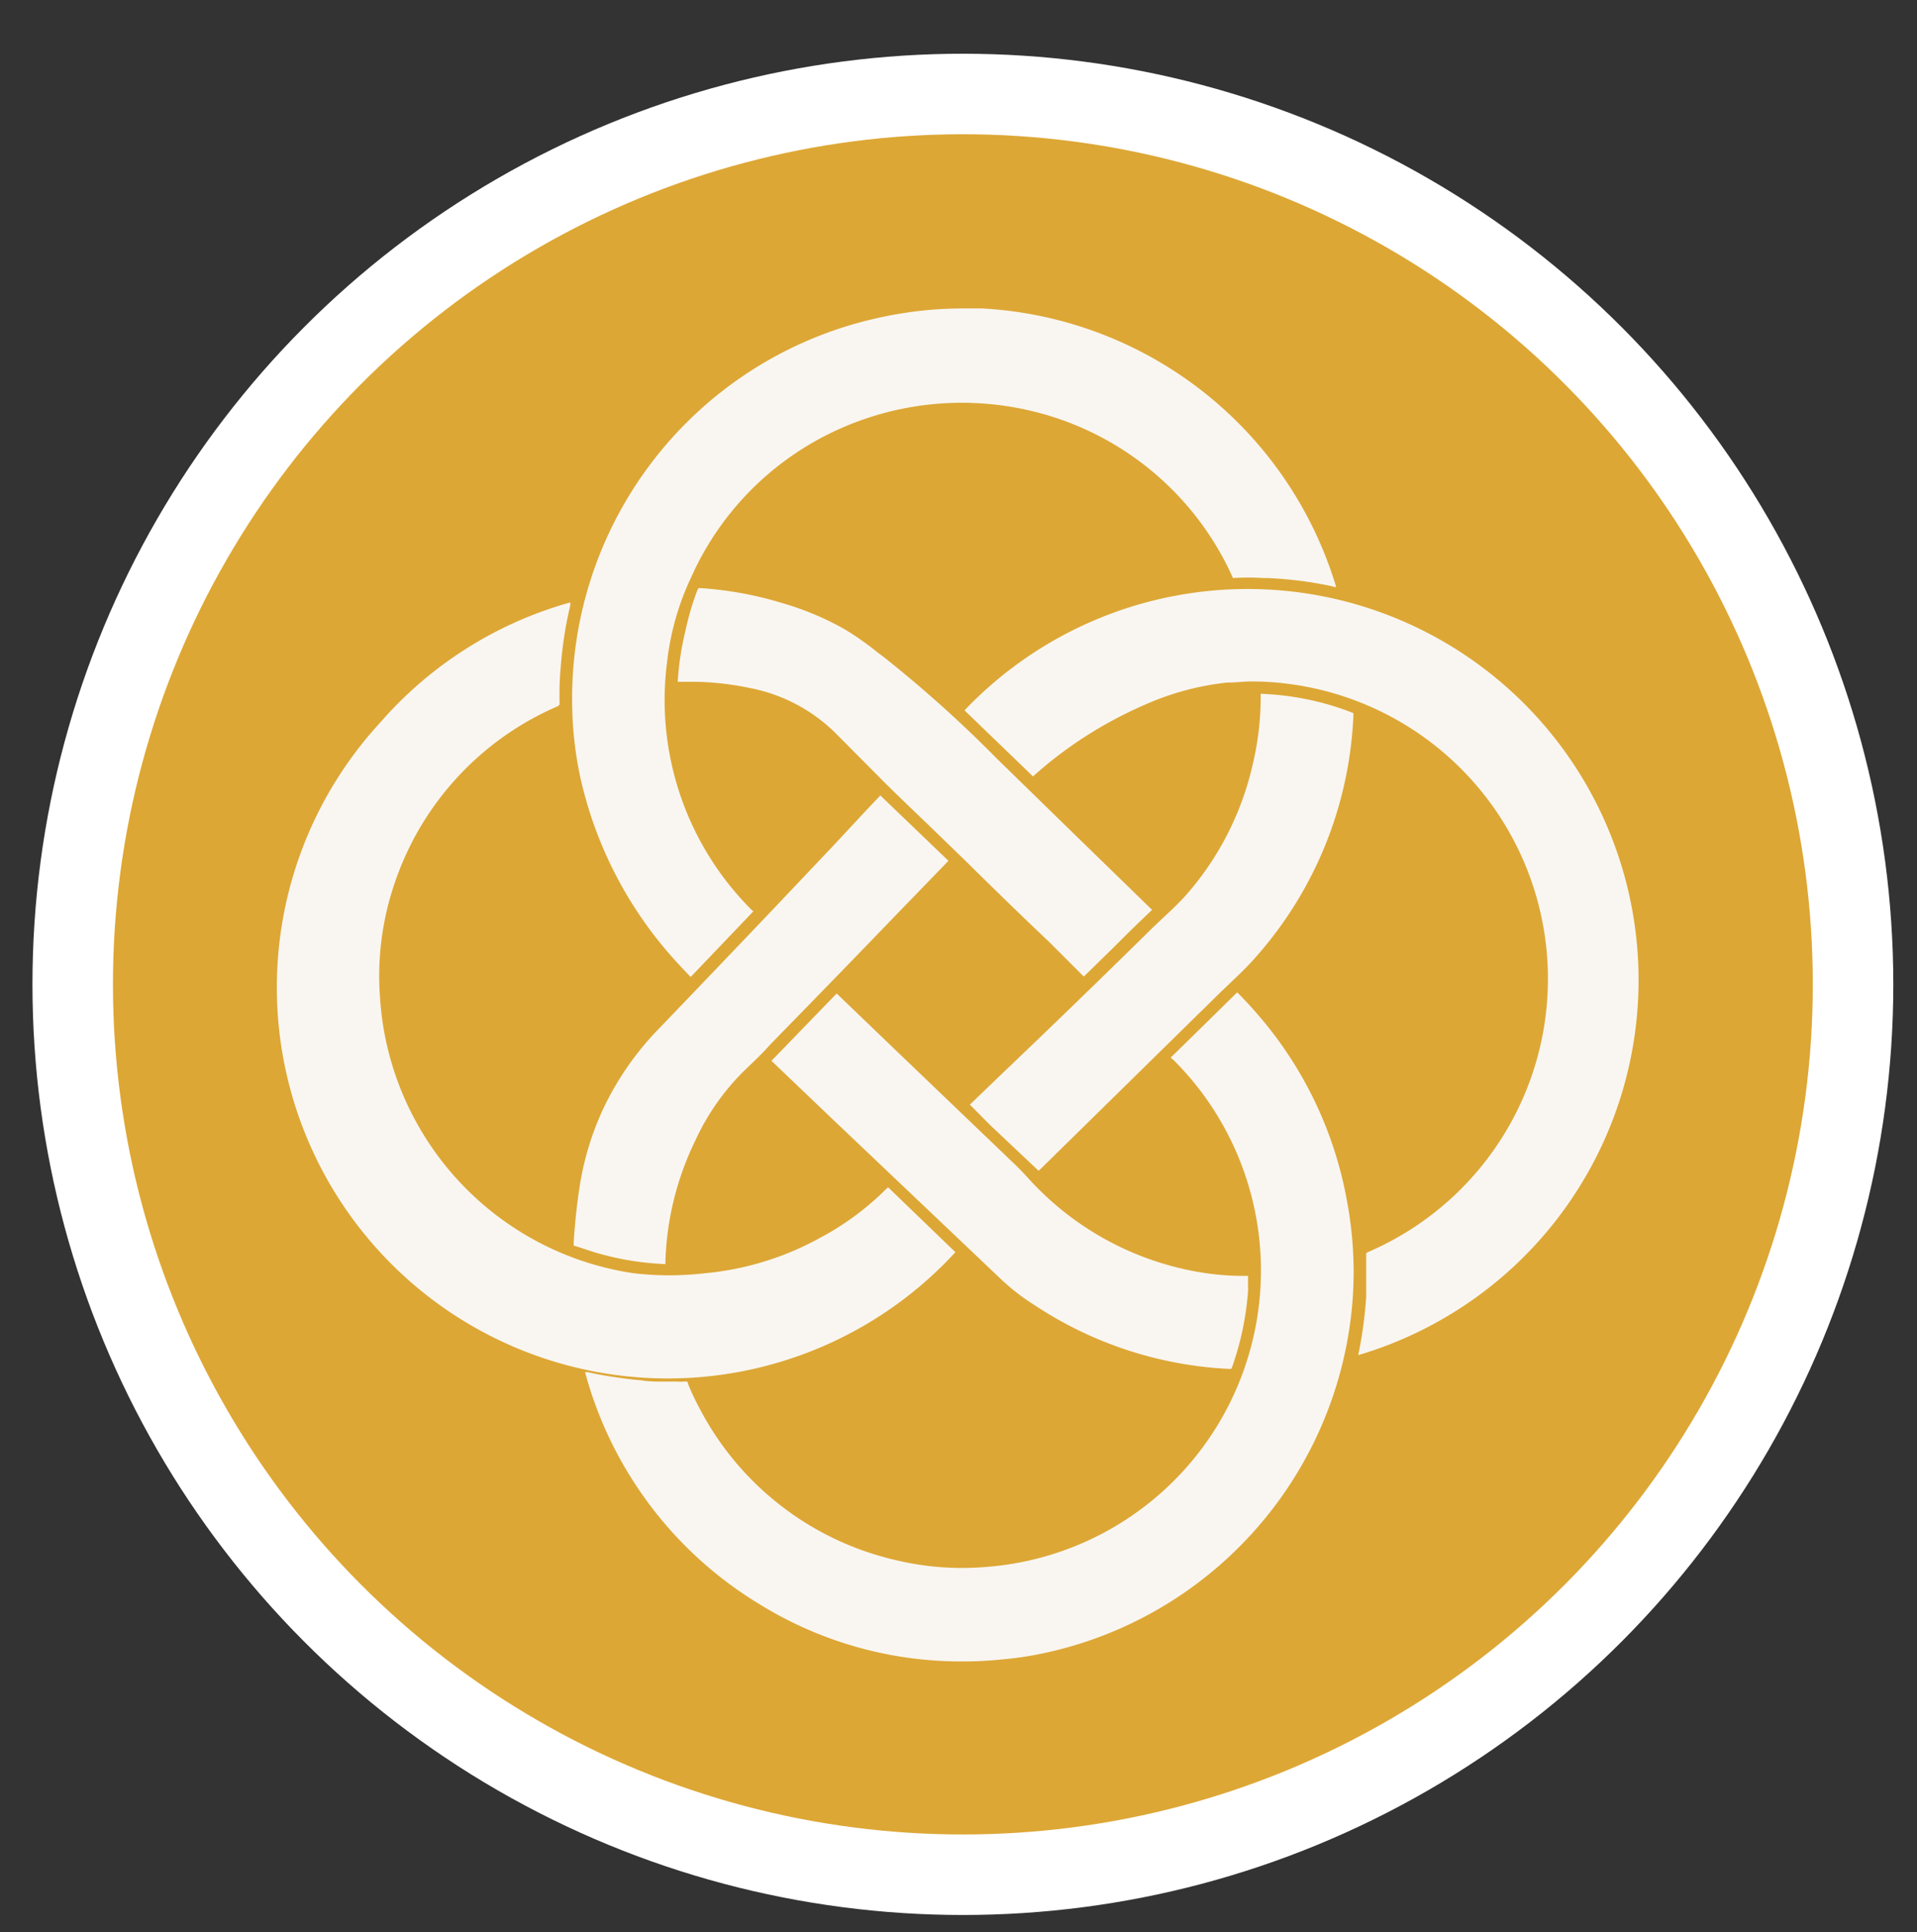 <svg id="Laag_1" data-name="Laag 1" xmlns="http://www.w3.org/2000/svg" viewBox="0 0 118.12 119.03"><rect x="0" y="0" width="118.12" height="119.03" fill="#333333" stroke="none"/><defs><style>.cls-1{fill:#fff;}.cls-2{fill:#dda735;}.cls-3{fill:#f9f6f2;}</style></defs><circle class="cls-1" cx="59.33" cy="60.64" r="57.33"/><circle class="cls-2" cx="59.33" cy="60.64" r="52.37"/><path class="cls-3" d="M58.87,77.14l-4.15-4-.12.11a17.21,17.21,0,0,1-4.06,3,18.12,18.12,0,0,1-7.15,2.19A18.81,18.81,0,0,1,39,78.43,18.35,18.35,0,0,1,23.41,61.38a17.68,17.68,0,0,1,1-7.24,18.17,18.17,0,0,1,9.88-10.6c.18-.08.2-.12.19-.27a18.88,18.88,0,0,1,.07-2.19,25.26,25.26,0,0,1,.35-2.67c.07-.37.15-.74.24-1.12l0-.18a24.12,24.12,0,0,0-11.72,7.41A24.07,24.07,0,0,0,58.87,77.14Z"/><path class="cls-3" d="M76.9,79.37c0-.27,0-.52,0-.77h-.36a16.56,16.56,0,0,1-3.5-.4,18.33,18.33,0,0,1-9.37-5.28c-.13-.13-.24-.26-.36-.39s-.41-.44-.62-.65l-7.31-7-3.83-3.68a.86.86,0,0,1-.13.14L47.68,65.2l-.15.15.14.13,3.56,3.4,10.53,10a13.48,13.48,0,0,0,2,1.53,23.75,23.75,0,0,0,12,3.92c.11,0,.11,0,.15-.09a18,18,0,0,0,1-4.84Z"/><path class="cls-3" d="M35.49,76.77l1,.33a17.53,17.53,0,0,0,4.44.77H41v-.09a18.17,18.17,0,0,1,1.83-7.49A14.56,14.56,0,0,1,46,65.82c.48-.46,1-.95,1.42-1.43l.58-.6c2.46-2.51,4.95-5.08,7.35-7.57l2.51-2.59.49-.51.09-.09L54.24,49l-.06.07-.79.83-2,2.15-3.62,3.82c-2.35,2.47-4.77,5-7.19,7.52a18.19,18.19,0,0,0-3.45,5,17.71,17.71,0,0,0-1.44,4.88c-.18,1.18-.28,2.35-.34,3.23,0,.1,0,.2,0,.24A1.29,1.29,0,0,0,35.49,76.77Z"/><path class="cls-3" d="M59.43,43.76l4.22,4.07a25.44,25.44,0,0,1,6.95-4.44,16.78,16.78,0,0,1,5-1.34c.52,0,1-.07,1.56-.07a17.16,17.16,0,0,1,2.16.14,18.32,18.32,0,0,1,5,35c-.14.06-.15.09-.14.22,0,.84,0,1.7,0,2.55a25.6,25.6,0,0,1-.49,3.59A24.09,24.09,0,1,0,59.43,43.76Z"/><path class="cls-3" d="M61.81,102.22a21.2,21.2,0,0,0,3.25-.55,24.12,24.12,0,0,0,18.3-21.82A23.69,23.69,0,0,0,83,74a24,24,0,0,0-5.43-11.42c-.4-.47-.83-.94-1.34-1.45h0l-.09.09,0,0-.8.79-3.06,3-.06.06-.09.08.19.16A18.31,18.31,0,0,1,60.75,96.53a17.53,17.53,0,0,1-5.55-.42,18.24,18.24,0,0,1-12.1-9.36,15,15,0,0,1-.71-1.51s0-.1-.06-.13h-.18a2.26,2.26,0,0,1-.37,0l-.86,0c-.46,0-.94,0-1.42-.08-.63-.05-1.26-.14-1.79-.22s-1-.17-1.49-.28l-.17,0h0A24,24,0,0,0,46.84,98.85a23.59,23.59,0,0,0,12.35,3.5A23.21,23.21,0,0,0,61.81,102.22Z"/><path class="cls-3" d="M42.23,38.88A17.58,17.58,0,0,0,41.76,42v0h0l.66,0,.45,0a17.87,17.87,0,0,1,3.31.38,10.25,10.25,0,0,1,5.33,2.81L53,46.69l1.53,1.54c.88.87,1.8,1.75,2.68,2.59l2.34,2.27c1.71,1.69,3.46,3.39,5.16,5l2,2,.07.07,0,0,1.79-1.75c.78-.78,1.59-1.58,2.42-2.36l-.18-.17-4.46-4.34-4.89-4.77a76.9,76.9,0,0,0-6.95-6.25l-.49-.37a17.47,17.47,0,0,0-2-1.4,17.91,17.91,0,0,0-3.86-1.61,22.12,22.12,0,0,0-5-.91h-.13s0,.07-.05.1A17.18,17.18,0,0,0,42.23,38.88Z"/><path class="cls-3" d="M77.07,59.3a23.95,23.95,0,0,0,6.32-15.17v-.08s0-.09,0-.12h0l-.15-.06a17.21,17.21,0,0,0-5.56-1.13v.05A17.86,17.86,0,0,1,77.21,47,18.31,18.31,0,0,1,73,55.23c-.42.46-.87.88-1.31,1.29l-.73.69c-2.89,2.85-5.86,5.73-9.09,8.81l-1.53,1.47-.58.56L61,69.3,64,72.13l0,0a.38.38,0,0,1,.11-.11l0,0L75.21,61.12l.63-.6C76.25,60.13,76.68,59.72,77.07,59.3Z"/><path class="cls-3" d="M35.75,47.85a24.78,24.78,0,0,0,5.8,11.26c.33.37.68.73,1,1.07l.07-.06,3.82-4,0,0-.06,0a18.26,18.26,0,0,1-5.28-15.31,16.54,16.54,0,0,1,1.48-5.23,18.08,18.08,0,0,1,9-9.09,18.45,18.45,0,0,1,11.82-1.21,18.2,18.2,0,0,1,12.37,9.89l.12.26.08.18v0a15.06,15.06,0,0,1,1.9,0h.25a23.89,23.89,0,0,1,3.93.5l.18.05.1,0v0A24.14,24.14,0,0,0,60.48,19c-.38,0-.77,0-1.15,0a24.7,24.7,0,0,0-2.56.14,25.22,25.22,0,0,0-3.6.67A24,24,0,0,0,35.26,43.66,22.46,22.46,0,0,0,35.75,47.85Z"/></svg>